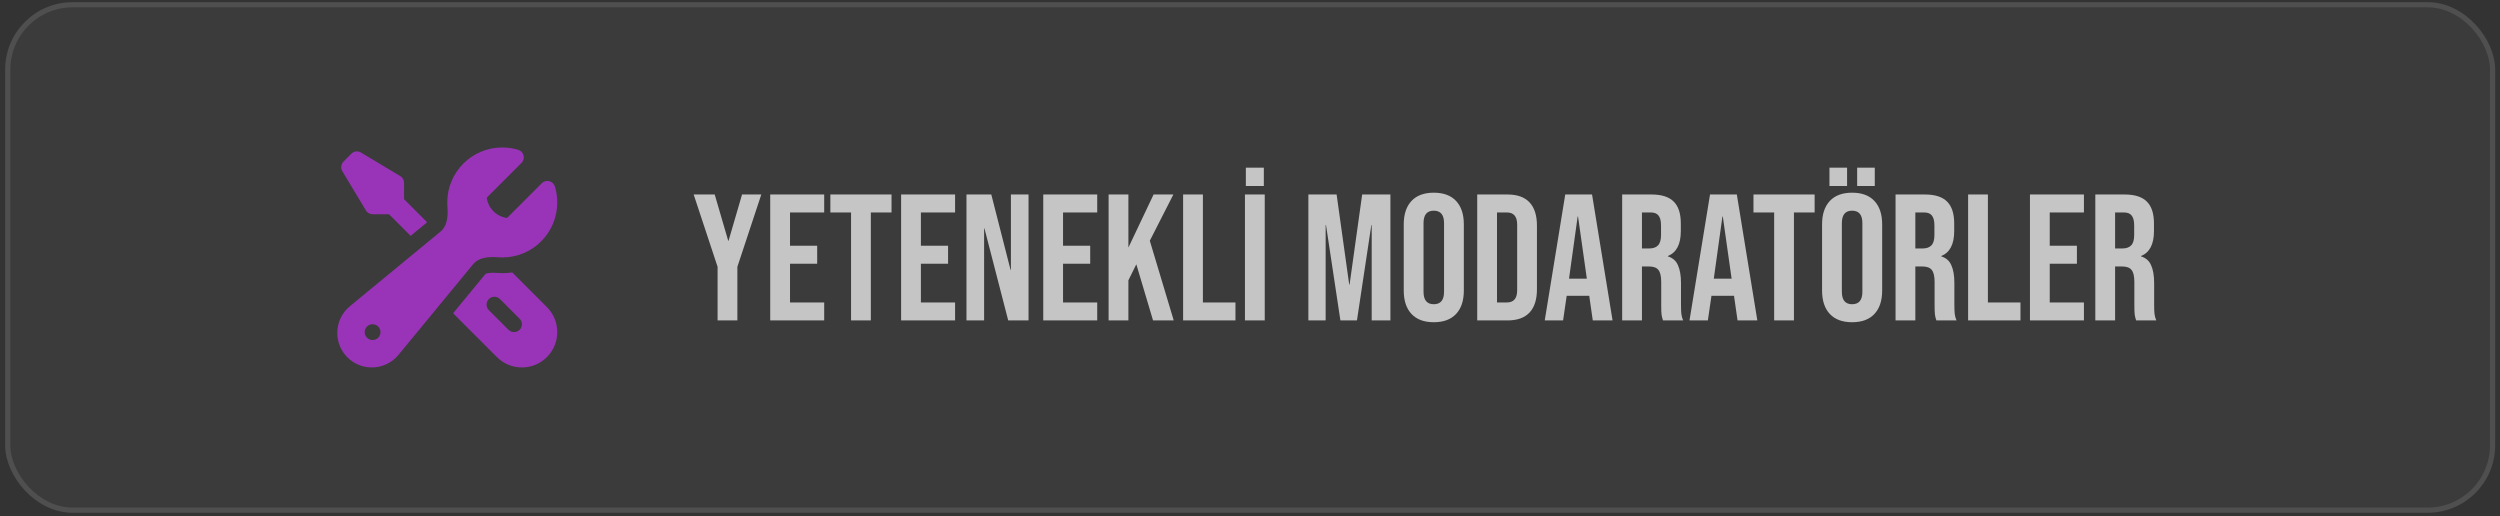 <svg width="397" height="82" viewBox="0 0 397 82" fill="none" xmlns="http://www.w3.org/2000/svg">
<rect x="0" y="0" width="397" height="82" fill="#333333" stroke="none"/>
<rect x="1.228" y="0.755" width="394.595" height="80.258" rx="10.302" fill="white" fill-opacity="0.04"/>
<rect x="1.228" y="0.755" width="394.595" height="80.258" rx="10.302" stroke="#4F4F4F" stroke-width="0.824"/>
<path fill-rule="evenodd" clip-rule="evenodd" d="M71.026 32.151C71.026 27.328 74.936 23.418 79.759 23.418C80.639 23.418 81.491 23.549 82.295 23.793C82.715 23.92 83.037 24.258 83.143 24.683C83.25 25.108 83.125 25.558 82.815 25.869L77.295 31.389C77.397 32.18 77.752 32.942 78.36 33.55C78.967 34.157 79.73 34.512 80.521 34.615L86.041 29.094C86.351 28.784 86.801 28.66 87.226 28.767C87.652 28.873 87.99 29.195 88.117 29.615C88.361 30.419 88.491 31.271 88.491 32.151C88.491 36.974 84.582 40.884 79.759 40.884C79.508 40.884 79.26 40.873 79.015 40.852C77.323 40.709 75.906 41.019 75.175 41.907L63.28 56.351C62.238 57.616 60.685 58.349 59.046 58.349C56.016 58.349 53.56 55.893 53.56 52.864C53.56 51.225 54.294 49.672 55.559 48.63L70.003 36.734C70.89 36.004 71.2 34.587 71.057 32.895C71.037 32.649 71.026 32.401 71.026 32.151ZM57.914 52.735C57.914 52.046 58.472 51.488 59.161 51.488H59.174C59.863 51.488 60.422 52.046 60.422 52.735V52.748C60.422 53.437 59.863 53.995 59.174 53.995H59.161C58.472 53.995 57.914 53.437 57.914 52.748V52.735Z" fill="#9934B8"/>
<path d="M67.826 35.295L64.165 31.634V29.032C64.165 28.594 63.935 28.188 63.559 27.962L57.321 24.22C56.83 23.925 56.202 24.003 55.797 24.407L54.55 25.655C54.145 26.06 54.068 26.688 54.362 27.179L58.105 33.417C58.33 33.792 58.736 34.022 59.175 34.022H61.776L65.206 37.452L67.826 35.295Z" fill="#9934B8"/>
<path fill-rule="evenodd" clip-rule="evenodd" d="M71.951 49.747L78.908 56.705C81.1 58.897 84.655 58.897 86.847 56.705C89.04 54.512 89.04 50.958 86.847 48.765L81.349 43.267C80.829 43.34 80.299 43.379 79.759 43.379C79.438 43.379 79.12 43.365 78.805 43.338C78.149 43.283 77.669 43.328 77.362 43.408C77.189 43.453 77.11 43.497 77.084 43.514L71.951 49.747ZM77.629 47.487C78.116 46.999 78.906 46.999 79.393 47.487L82.512 50.605C82.999 51.093 82.999 51.883 82.512 52.37C82.025 52.857 81.235 52.857 80.748 52.37L77.629 49.251C77.142 48.764 77.142 47.974 77.629 47.487Z" fill="#9934B8"/>
<path opacity="0.7" d="M113.953 42.37L110.153 30.885H113.496L115.638 38.227H115.695L117.838 30.885H120.895L117.095 42.37V50.884H113.953V42.37ZM122.311 30.885H130.882V33.742H125.454V39.027H129.768V41.884H125.454V48.027H130.882V50.884H122.311V30.885ZM135.147 33.742H131.861V30.885H141.575V33.742H138.29V50.884H135.147V33.742ZM143.097 30.885H151.668V33.742H146.239V39.027H150.554V41.884H146.239V48.027H151.668V50.884H143.097V30.885ZM153.476 30.885H157.418L160.475 42.855H160.532V30.885H163.332V50.884H160.104L156.333 36.284H156.276V50.884H153.476V30.885ZM165.668 30.885H174.239V33.742H168.811V39.027H173.125V41.884H168.811V48.027H174.239V50.884H165.668V30.885ZM176.047 30.885H179.19V39.313L183.19 30.885H186.332L182.59 38.227L186.389 50.884H183.104L180.447 41.97L179.19 44.513V50.884H176.047V30.885ZM187.877 30.885H191.02V48.027H196.191V50.884H187.877V30.885ZM197.698 30.885H200.841V50.884H197.698V30.885ZM197.841 26.628H200.698V29.542H197.841V26.628ZM207.77 30.885H212.255L214.255 45.198H214.312L216.312 30.885H220.798V50.884H217.826V35.742H217.769L215.484 50.884H212.855L210.57 35.742H210.513V50.884H207.77V30.885ZM227.686 51.169C226.143 51.169 224.962 50.731 224.143 49.855C223.324 48.979 222.914 47.741 222.914 46.141V35.627C222.914 34.027 223.324 32.789 224.143 31.913C224.962 31.037 226.143 30.599 227.686 30.599C229.228 30.599 230.409 31.037 231.228 31.913C232.047 32.789 232.457 34.027 232.457 35.627V46.141C232.457 47.741 232.047 48.979 231.228 49.855C230.409 50.731 229.228 51.169 227.686 51.169ZM227.686 48.312C228.771 48.312 229.314 47.655 229.314 46.341V35.427C229.314 34.113 228.771 33.456 227.686 33.456C226.6 33.456 226.057 34.113 226.057 35.427V46.341C226.057 47.655 226.6 48.312 227.686 48.312ZM234.582 30.885H239.382C240.944 30.885 242.115 31.304 242.896 32.142C243.677 32.98 244.067 34.208 244.067 35.827V45.941C244.067 47.56 243.677 48.788 242.896 49.627C242.115 50.465 240.944 50.884 239.382 50.884H234.582V30.885ZM239.325 48.027C239.839 48.027 240.229 47.874 240.496 47.569C240.782 47.265 240.925 46.77 240.925 46.084V35.684C240.925 34.999 240.782 34.504 240.496 34.199C240.229 33.894 239.839 33.742 239.325 33.742H237.725V48.027H239.325ZM248.561 30.885H252.818L256.075 50.884H252.933L252.361 46.912V46.97H248.79L248.218 50.884H245.304L248.561 30.885ZM251.99 44.255L250.59 34.37H250.533L249.161 44.255H251.99ZM257.6 30.885H262.257C263.876 30.885 265.057 31.266 265.8 32.028C266.542 32.77 266.914 33.923 266.914 35.484V36.713C266.914 38.789 266.228 40.103 264.857 40.656V40.713C265.619 40.941 266.152 41.408 266.457 42.113C266.78 42.817 266.942 43.76 266.942 44.941V48.455C266.942 49.027 266.961 49.493 266.999 49.855C267.038 50.198 267.133 50.541 267.285 50.884H264.085C263.971 50.56 263.895 50.255 263.857 49.969C263.819 49.684 263.8 49.169 263.8 48.427V44.77C263.8 43.855 263.647 43.217 263.343 42.855C263.057 42.494 262.552 42.313 261.828 42.313H260.743V50.884H257.6V30.885ZM261.885 39.456C262.514 39.456 262.981 39.294 263.285 38.97C263.609 38.646 263.771 38.103 263.771 37.342V35.799C263.771 35.075 263.638 34.551 263.371 34.227C263.123 33.904 262.723 33.742 262.171 33.742H260.743V39.456H261.885ZM271.551 30.885H275.808L279.065 50.884H275.922L275.351 46.912V46.97H271.78L271.208 50.884H268.294L271.551 30.885ZM274.98 44.255L273.58 34.37H273.523L272.151 44.255H274.98ZM281.736 33.742H278.45V30.885H288.164V33.742H284.878V50.884H281.736V33.742ZM294.116 51.169C292.574 51.169 291.393 50.731 290.574 49.855C289.755 48.979 289.345 47.741 289.345 46.141V35.627C289.345 34.027 289.755 32.789 290.574 31.913C291.393 31.037 292.574 30.599 294.116 30.599C295.659 30.599 296.84 31.037 297.659 31.913C298.478 32.789 298.888 34.027 298.888 35.627V46.141C298.888 47.741 298.478 48.979 297.659 49.855C296.84 50.731 295.659 51.169 294.116 51.169ZM294.116 48.312C295.202 48.312 295.745 47.655 295.745 46.341V35.427C295.745 34.113 295.202 33.456 294.116 33.456C293.031 33.456 292.488 34.113 292.488 35.427V46.341C292.488 47.655 293.031 48.312 294.116 48.312ZM290.517 26.628H293.316V29.542H290.517V26.628ZM294.916 26.628H297.716V29.542H294.916V26.628ZM301.013 30.885H305.67C307.289 30.885 308.47 31.266 309.213 32.028C309.955 32.77 310.327 33.923 310.327 35.484V36.713C310.327 38.789 309.641 40.103 308.27 40.656V40.713C309.032 40.941 309.565 41.408 309.87 42.113C310.193 42.817 310.355 43.76 310.355 44.941V48.455C310.355 49.027 310.374 49.493 310.412 49.855C310.451 50.198 310.546 50.541 310.698 50.884H307.498C307.384 50.56 307.308 50.255 307.27 49.969C307.232 49.684 307.213 49.169 307.213 48.427V44.77C307.213 43.855 307.06 43.217 306.756 42.855C306.47 42.494 305.965 42.313 305.241 42.313H304.156V50.884H301.013V30.885ZM305.298 39.456C305.927 39.456 306.394 39.294 306.698 38.97C307.022 38.646 307.184 38.103 307.184 37.342V35.799C307.184 35.075 307.051 34.551 306.784 34.227C306.536 33.904 306.137 33.742 305.584 33.742H304.156V39.456H305.298ZM312.536 30.885H315.679V48.027H320.85V50.884H312.536V30.885ZM322.357 30.885H330.928V33.742H325.499V39.027H329.814V41.884H325.499V48.027H330.928V50.884H322.357V30.885ZM332.736 30.885H337.393C339.012 30.885 340.192 31.266 340.935 32.028C341.678 32.77 342.05 33.923 342.05 35.484V36.713C342.05 38.789 341.364 40.103 339.992 40.656V40.713C340.754 40.941 341.288 41.408 341.592 42.113C341.916 42.817 342.078 43.76 342.078 44.941V48.455C342.078 49.027 342.097 49.493 342.135 49.855C342.173 50.198 342.269 50.541 342.421 50.884H339.221C339.107 50.56 339.031 50.255 338.993 49.969C338.954 49.684 338.935 49.169 338.935 48.427V44.77C338.935 43.855 338.783 43.217 338.478 42.855C338.193 42.494 337.688 42.313 336.964 42.313H335.878V50.884H332.736V30.885ZM337.021 39.456C337.65 39.456 338.116 39.294 338.421 38.97C338.745 38.646 338.907 38.103 338.907 37.342V35.799C338.907 35.075 338.773 34.551 338.507 34.227C338.259 33.904 337.859 33.742 337.307 33.742H335.878V39.456H337.021Z" fill="white"/>
</svg>
